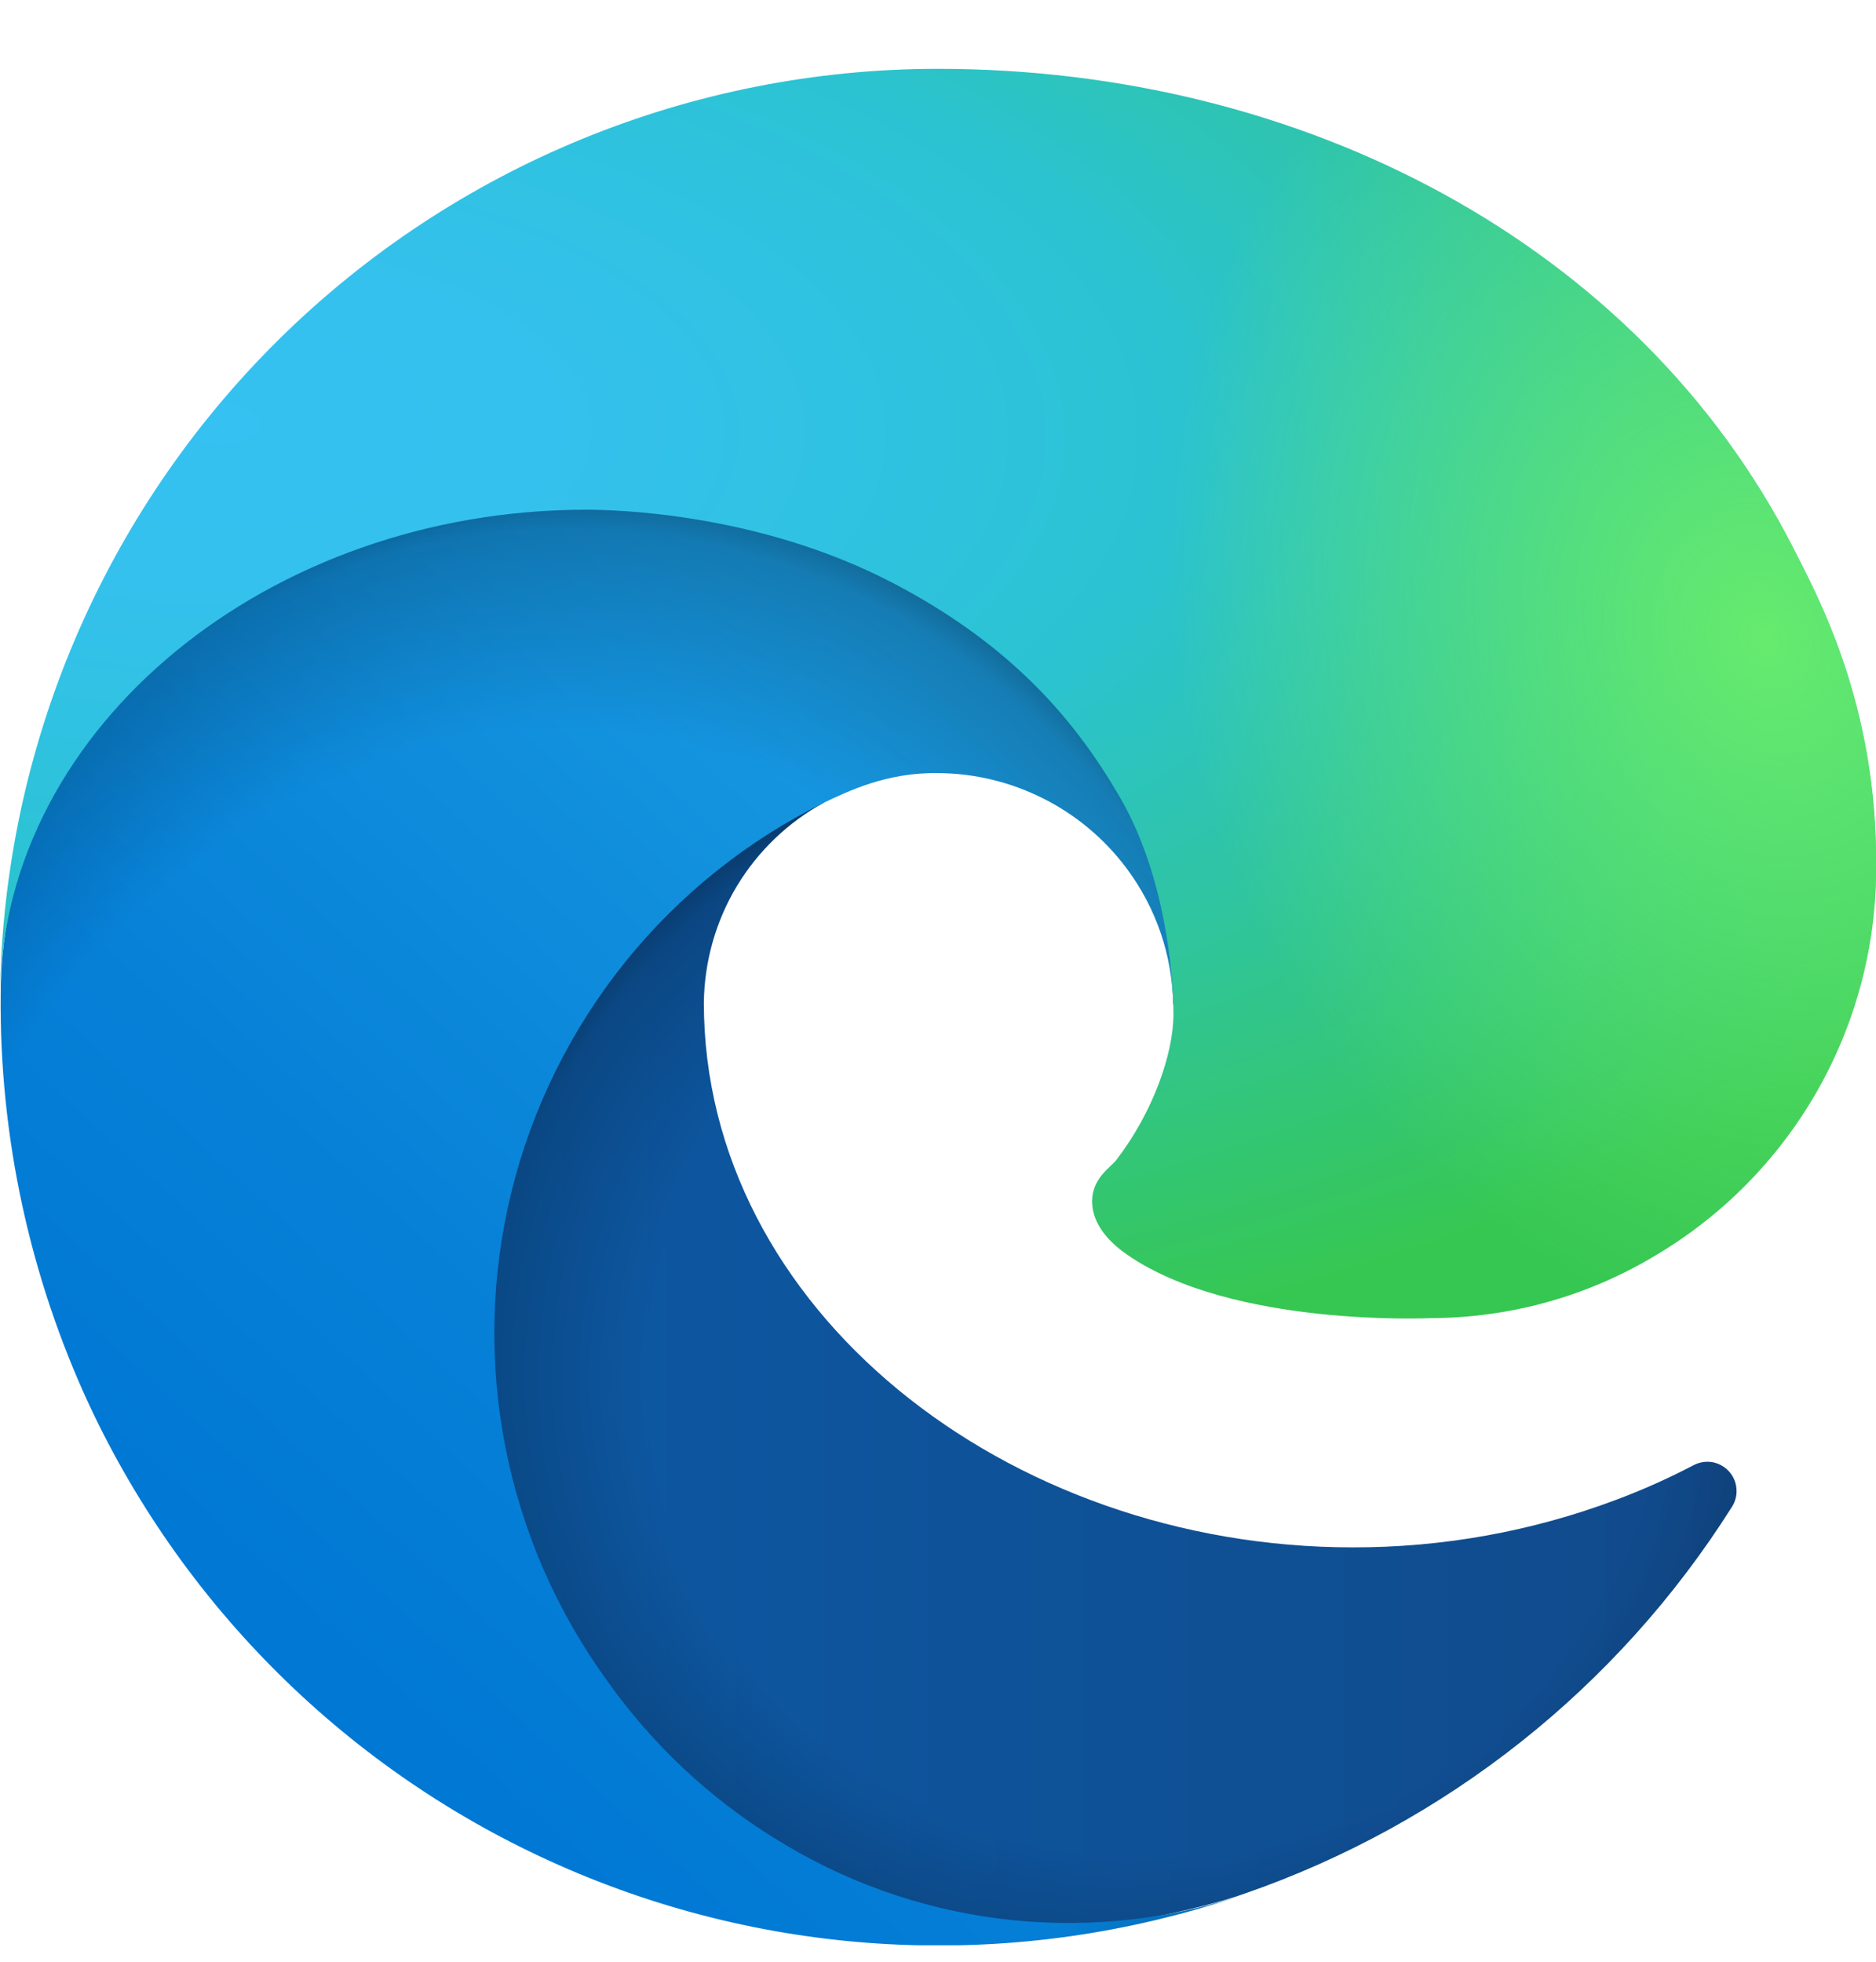 <svg width="22" height="23" viewBox="0 0 22 23" fill="none" xmlns="http://www.w3.org/2000/svg">
	<g clip-path="url(#clip0_10430_115115)">
		<path d="M19.854 17.182C19.561 17.335 19.259 17.47 18.948 17.586C17.962 17.956 16.917 18.144 15.863 18.142C11.797 18.142 8.254 15.344 8.254 11.755C8.26 11.273 8.393 10.802 8.641 10.389C8.89 9.977 9.243 9.638 9.666 9.408C5.988 9.562 5.043 13.395 5.043 15.641C5.043 21.99 10.895 22.634 12.155 22.634C12.835 22.634 13.86 22.436 14.476 22.242L14.588 22.204C16.956 21.385 18.974 19.785 20.311 17.666C20.352 17.602 20.371 17.526 20.363 17.449C20.356 17.373 20.324 17.302 20.271 17.246C20.219 17.191 20.149 17.154 20.074 17.142C19.998 17.131 19.921 17.145 19.854 17.182Z" fill="url(#paint0_linear_10430_115115)" />
		<path opacity="0.35" d="M19.854 17.182C19.561 17.335 19.259 17.47 18.948 17.586C17.962 17.956 16.917 18.144 15.863 18.142C11.797 18.142 8.254 15.344 8.254 11.755C8.26 11.273 8.393 10.802 8.641 10.389C8.89 9.977 9.243 9.638 9.666 9.408C5.988 9.562 5.043 13.395 5.043 15.641C5.043 21.99 10.895 22.634 12.155 22.634C12.835 22.634 13.86 22.436 14.476 22.242L14.588 22.204C16.956 21.385 18.974 19.785 20.311 17.666C20.352 17.602 20.371 17.526 20.363 17.449C20.356 17.373 20.324 17.302 20.271 17.246C20.219 17.191 20.149 17.154 20.074 17.142C19.998 17.131 19.921 17.145 19.854 17.182Z" fill="url(#paint1_radial_10430_115115)" />
		<path d="M9.085 21.554C8.318 21.079 7.654 20.455 7.131 19.721C6.534 18.903 6.124 17.965 5.928 16.972C5.732 15.979 5.756 14.956 5.998 13.973C6.24 12.991 6.694 12.073 7.328 11.284C7.962 10.495 8.761 9.855 9.668 9.408C9.937 9.282 10.395 9.053 11.004 9.064C11.433 9.067 11.856 9.17 12.239 9.364C12.622 9.557 12.955 9.837 13.212 10.181C13.559 10.645 13.75 11.206 13.758 11.785C13.758 11.767 15.86 4.944 6.883 4.944C3.111 4.944 0.008 8.524 0.008 11.665C-0.007 13.327 0.349 14.971 1.049 16.478C2.193 18.919 4.194 20.855 6.671 21.918C9.149 22.982 11.93 23.098 14.488 22.245C13.592 22.528 12.646 22.612 11.715 22.494C10.783 22.375 9.889 22.056 9.093 21.558L9.085 21.554Z" fill="url(#paint2_linear_10430_115115)" />
		<path opacity="0.41" d="M9.085 21.554C8.318 21.079 7.654 20.455 7.131 19.721C6.534 18.903 6.124 17.965 5.928 16.972C5.732 15.979 5.756 14.956 5.998 13.973C6.24 12.991 6.694 12.073 7.328 11.284C7.962 10.495 8.761 9.855 9.668 9.408C9.937 9.282 10.395 9.053 11.004 9.064C11.433 9.067 11.856 9.17 12.239 9.364C12.622 9.557 12.955 9.837 13.212 10.181C13.559 10.645 13.75 11.206 13.758 11.785C13.758 11.767 15.86 4.944 6.883 4.944C3.111 4.944 0.008 8.524 0.008 11.665C-0.007 13.327 0.349 14.971 1.049 16.478C2.193 18.919 4.194 20.855 6.671 21.918C9.149 22.982 11.93 23.098 14.488 22.245C13.592 22.528 12.646 22.612 11.715 22.494C10.783 22.375 9.889 22.056 9.093 21.558L9.085 21.554Z" fill="url(#paint3_radial_10430_115115)" />
		<path d="M13.091 13.6C13.021 13.69 12.807 13.815 12.807 14.086C12.807 14.31 12.953 14.526 13.213 14.707C14.449 15.567 16.778 15.454 16.785 15.454C17.7 15.451 18.599 15.204 19.386 14.736C20.18 14.272 20.839 13.609 21.298 12.812C21.757 12.014 21.999 11.111 22.001 10.191C22.023 8.266 21.313 6.985 21.026 6.418C19.205 2.856 15.274 0.807 11 0.807C8.109 0.807 5.335 1.945 3.276 3.974C1.218 6.004 0.041 8.762 0 11.652C0.041 8.512 3.163 5.976 6.875 5.976C7.176 5.976 8.891 6.005 10.484 6.842C11.889 7.579 12.624 8.469 13.136 9.352C13.667 10.269 13.761 11.427 13.761 11.889C13.761 12.35 13.526 13.034 13.091 13.6Z" fill="url(#paint4_radial_10430_115115)" />
		<path d="M13.091 13.6C13.021 13.69 12.807 13.815 12.807 14.086C12.807 14.31 12.953 14.526 13.213 14.707C14.449 15.567 16.778 15.454 16.785 15.454C17.7 15.451 18.599 15.204 19.386 14.736C20.18 14.272 20.839 13.609 21.298 12.812C21.757 12.014 21.999 11.111 22.001 10.191C22.023 8.266 21.313 6.985 21.026 6.418C19.205 2.856 15.274 0.807 11 0.807C8.109 0.807 5.335 1.945 3.276 3.974C1.218 6.004 0.041 8.762 0 11.652C0.041 8.512 3.163 5.976 6.875 5.976C7.176 5.976 8.891 6.005 10.484 6.842C11.889 7.579 12.624 8.469 13.136 9.352C13.667 10.269 13.761 11.427 13.761 11.889C13.761 12.35 13.526 13.034 13.091 13.6Z" fill="url(#paint5_radial_10430_115115)" />
	</g>
	<defs>
		<linearGradient id="paint0_linear_10430_115115" x1="5.043" y1="16.022" x2="20.369" y2="16.022" gradientUnits="userSpaceOnUse">
			<stop stop-color="#0C59A4" />
			<stop offset="1" stop-color="#114A8B" />
		</linearGradient>
		<radialGradient id="paint1_radial_10430_115115" cx="0" cy="0" r="1" gradientUnits="userSpaceOnUse" gradientTransform="translate(13.508 16.143) scale(8.197 7.787)">
			<stop offset="0.72" stop-opacity="0" />
			<stop offset="0.95" stop-opacity="0.53" />
			<stop offset="1" />
		</radialGradient>
		<linearGradient id="paint2_linear_10430_115115" x1="13.125" y1="9.374" x2="3.552" y2="19.801" gradientUnits="userSpaceOnUse">
			<stop stop-color="#1B9DE2" />
			<stop offset="0.16" stop-color="#1595DF" />
			<stop offset="0.67" stop-color="#0680D7" />
			<stop offset="1" stop-color="#0078D4" />
		</linearGradient>
		<radialGradient id="paint3_radial_10430_115115" cx="0" cy="0" r="1" gradientUnits="userSpaceOnUse" gradientTransform="translate(6.066 17.91) rotate(-81.384) scale(12.326 9.958)">
			<stop offset="0.76" stop-opacity="0" />
			<stop offset="0.95" stop-opacity="0.5" />
			<stop offset="1" />
		</radialGradient>
		<radialGradient id="paint4_radial_10430_115115" cx="0" cy="0" r="1" gradientUnits="userSpaceOnUse" gradientTransform="translate(2.223 4.879) rotate(92.291) scale(17.41 37.08)">
			<stop stop-color="#35C1F1" />
			<stop offset="0.11" stop-color="#34C1ED" />
			<stop offset="0.23" stop-color="#2FC2DF" />
			<stop offset="0.31" stop-color="#2BC3D2" />
			<stop offset="0.67" stop-color="#36C752" />
		</radialGradient>
		<radialGradient id="paint5_radial_10430_115115" cx="0" cy="0" r="1" gradientUnits="userSpaceOnUse" gradientTransform="translate(20.631 7.459) rotate(73.74) scale(8.365 6.803)">
			<stop stop-color="#66EB6E" />
			<stop offset="1" stop-color="#66EB6E" stop-opacity="0" />
		</radialGradient>
		<clipPath id="clip0_10430_115115">
			<rect width="22" height="22" fill="white" transform="translate(0 0.807)" />
		</clipPath>
	</defs>
</svg>
